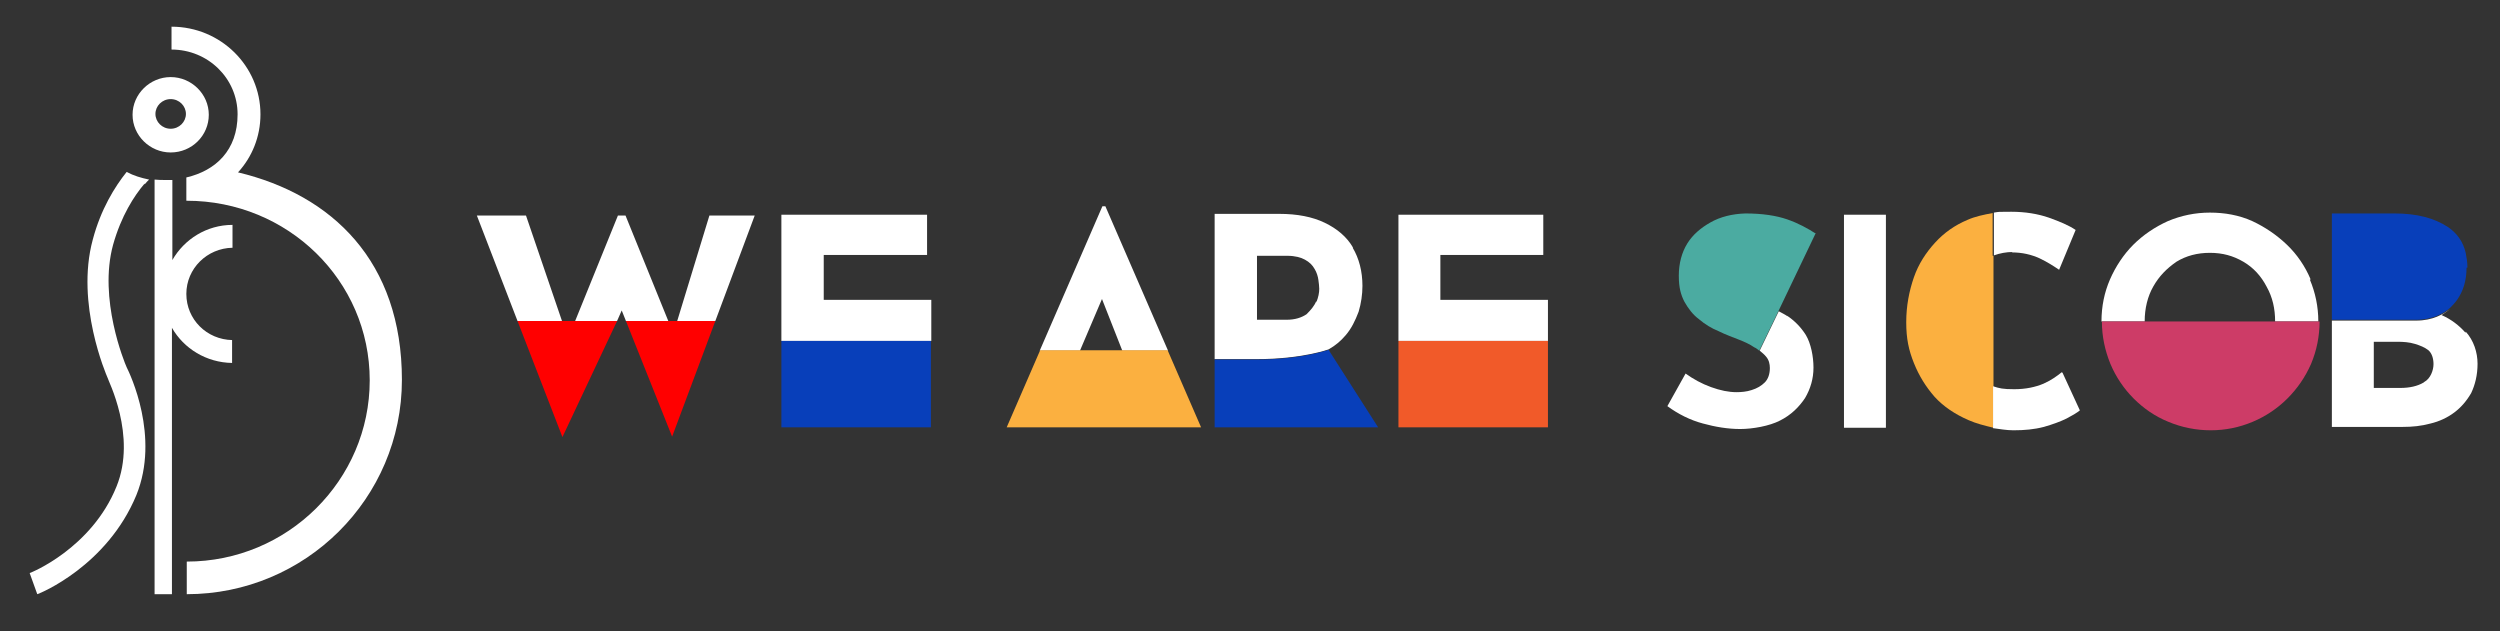 <?xml version="1.0" encoding="UTF-8"?>
<svg id="Livello_1" xmlns="http://www.w3.org/2000/svg" version="1.1" viewBox="0 0 590.3 149">
  <rect x="0" y="0" width="590.3" height="149" fill="#333333" stroke="none"/>
  <!-- Generator: Adobe Illustrator 29.0.0, SVG Export Plug-In . SVG Version: 2.1.0 Build 186)  -->
  <defs>
    <style>
      .st0 {
        fill: none;
      }

      .st1 {
        fill: #cd3c67;
      }

      .st2 {
        fill: #f15a29;
      }

      .st3 {
        fill: #083fba;
      }

      .st4 {
        fill: #4baba1;
      }

      .st5 {
        fill: #fff;
      }

      .st6 {
        fill: #fbb040;
      }

      .st7 {
        fill: red;
      }
    </style>
  </defs>
  <g>
    <path class="st5" d="M56.2,40.7c3.3-3.6,5.3-8.4,5.3-13.7,0-11.4-9.4-20.7-21-20.7v5.4c8.6,0,15.6,6.8,15.6,15.3s-5.2,13.3-12.1,14.9v5.5h.1c23.8,0,43.2,18.8,43.2,42.4s-19.4,42.8-43.2,42.8v7.7c28,0,50.8-22.6,50.8-50.6s-16.5-43.7-38.7-49Z"/>
    <path class="st5" d="M40.3,36c5,0,9-4,9-8.9s-4.1-8.9-9-8.9-9,4-9,8.9,4.1,8.9,9,8.9ZM40.3,23.4c2,0,3.6,1.6,3.6,3.5s-1.6,3.5-3.6,3.5-3.6-1.6-3.6-3.5,1.6-3.5,3.6-3.5Z"/>
    <path class="st5" d="M54.9,80.3c-6.1-.1-10.9-4.9-10.9-10.9s4.9-10.8,10.9-10.9v-5.4c-6.1,0-11.4,3.4-14.2,8.3v-18.9h-1.6c-.8,0-1.8,0-2.6-.1v97.9h4.1v-62.9c2.8,4.9,8.1,8.2,14.2,8.3v-5.4h.1Z"/>
    <path class="st5" d="M34.1,43.6c.4-.5.7-.8,1.1-1.2-1.9-.4-3.6-.9-5.3-1.8-2.8,3.5-6.1,8.8-8,16-4.1,15.1,3.2,31.9,3.5,32.6h0c0,.4,7,13.7,2.1,25.7-5.9,14.6-20.3,20.4-20.5,20.4l1.8,5c.7-.2,16.5-6.7,23.4-23.4,5.6-13.8-1.5-28.6-2.3-30.2-.5-1.1-6.7-16.1-3.2-28.9,1.9-6.8,5-11.6,7.4-14.4h.1Z"/>
  </g>
  <rect class="st5" x="435.4" y="50.7" width="9.9" height="50.3"/>
  <g>
    <path class="st0" d="M537.4,75.8c0-3.1-.7-5.7-2-8.2-1.4-2.5-3.2-4.3-5.5-5.9s-4.9-2.1-7.9-2.1-5.5.7-7.9,2.1c-2.3,1.4-4.2,3.4-5.5,5.9-1.4,2.5-2,5.2-2,8.2h30.9-.1Z"/>
    <path class="st5" d="M545.6,66c-1.3-3.1-3.2-5.9-5.6-8.2s-5.2-4.2-8.2-5.6c-3.1-1.4-6.5-2-10-2s-6.8.7-9.9,2c-3.1,1.4-5.9,3.3-8.2,5.6s-4.2,5.2-5.5,8.2-2,6.3-2,9.9h10.2c0-3.1.7-5.9,2-8.2,1.4-2.5,3.2-4.3,5.5-5.9,2.3-1.4,4.9-2.1,7.9-2.1s5.5.7,7.9,2.1,4.2,3.4,5.5,5.9c1.4,2.5,2,5.2,2,8.2h10.2c0-3.5-.7-6.8-2-9.9h.2Z"/>
    <path class="st1" d="M506.5,75.9h-10.2c0,3.5.7,6.8,2,10,1.3,3.1,3.2,5.9,5.5,8.2s5,4.2,8.2,5.5c3.1,1.3,6.5,2,10,2s6.8-.7,9.9-2,5.9-3.2,8.2-5.5,4.2-5,5.6-8.2c1.3-3.1,2-6.5,2-10h-41.2Z"/>
  </g>
  <g>
    <path class="st4" d="M428.8,55.2c-2-1.3-4.2-2.5-6.8-3.4-2.6-.9-5.9-1.4-9.9-1.4-3.1.1-5.9.8-8.2,2.1-2.3,1.3-4.2,2.9-5.5,5s-2,4.7-2,7.6.5,4.5,1.3,6.1c.9,1.6,2,3.1,3.5,4.2,1.4,1.2,2.9,2.1,4.6,2.8,1.6.8,3.3,1.4,4.8,2,1.3.5,2.6,1.1,3.6,1.8.5.2.8.5,1.2.8l4.5-9.3,8.8-18.4h.1Z"/>
    <path class="st5" d="M422.1,74.7c-.7-.5-1.4-.8-2.1-1.2l-4.5,9.3c.6.5,1.1.9,1.5,1.4.7.8.9,1.8.9,2.7,0,1.4-.4,2.6-1.2,3.4-.8.8-1.8,1.4-3.1,1.8-1.2.4-2.5.5-3.6.5-1.8,0-3.8-.4-6-1.2s-4.2-1.9-6-3.2l-4.3,7.7c2.6,1.9,5.4,3.3,8.4,4.1,2.9.8,5.9,1.3,8.8,1.3s6.9-.7,9.4-2c2.6-1.3,4.5-3.2,5.9-5.3,1.3-2.2,2-4.6,2-7.2s-.6-5.7-1.8-7.7c-1.2-1.9-2.7-3.4-4.5-4.6h0Z"/>
  </g>
  <g>
    <path class="st5" d="M260.9,48.7h-.6l-14.8,34.1h9.5l5.2-12.2,4.8,12.2h10.8l-14.8-34.1h-.1Z"/>
    <polygon class="st6" points="283.6 100.9 237.7 100.9 245.6 82.7 275.7 82.7 283.6 100.9"/>
  </g>
  <g>
    <path class="st6" d="M470.5,60.4v-10.1c-2.1.4-4.1.8-5.9,1.6-3.1,1.3-5.6,3.1-7.7,5.4-2.1,2.3-3.9,5-5,8.2s-1.8,6.7-1.8,10.6.6,6.6,1.8,9.6,2.8,5.6,4.9,8c2.1,2.3,4.8,4.1,8,5.5,1.8.8,3.8,1.3,5.9,1.8v-40.6h-.1Z"/>
    <path class="st5" d="M475,59.6c2.5,0,4.6.5,6.6,1.4,1.9.9,3.4,1.9,4.6,2.7l3.9-9.4c-1.6-1.1-3.8-2-6.3-2.9-2.6-.9-5.6-1.4-8.9-1.4s-2.8,0-4.1.2v10.1c1.4-.5,2.9-.8,4.5-.8h-.1Z"/>
    <path class="st5" d="M486.8,87.9c-1.1.9-2.5,1.9-4.3,2.7-1.9.8-4.2,1.3-6.9,1.3s-3.5-.2-5-.7v9.9c1.5.2,3.2.5,4.8.5,2.6,0,4.9-.2,7.2-.8,2.1-.6,4-1.3,5.4-2,1.5-.8,2.5-1.4,3.1-1.9l-4.1-8.9h0Z"/>
  </g>
  <g>
    <path class="st5" d="M582.1,78.5c-1.4-1.6-3.3-3.1-5.6-4.1.7-.5,1.4-.9,2-1.5-1.5,1.3-4.1,2.8-8,2.8h-19.9v25.1h16.8c2.2,0,4.3-.2,6.5-.8,2.1-.5,4-1.4,5.6-2.6,1.6-1.2,2.9-2.7,4-4.6.9-1.9,1.5-4.2,1.5-6.9s-.9-5.5-2.8-7.6v.2ZM572.3,90.3c-1.5.9-3.4,1.3-5.5,1.3h-6.3v-10.9h5.6c1.4,0,2.8.1,4.1.5s2.3.8,3.2,1.5c.8.7,1.2,1.9,1.2,3.3s-.7,3.4-2.2,4.2h0Z"/>
    <path class="st3" d="M582.4,63.2c0,3.1-.8,5.6-2.3,7.7h0c-.5.7-1.1,1.3-1.6,1.8h0c-1.5,1.3-4.1,2.8-8,2.8h-19.9v-25.1h14.8c5.3,0,9.4,1.1,12.6,3.2,2.2,1.5,3.6,3.5,4.2,6.1.2,1.1.4,2.1.4,3.3v.2Z"/>
  </g>
  <g>
    <path class="st5" d="M319.5,58.5c-1.5-2.6-3.8-4.5-6.7-5.9s-6.5-2.1-10.7-2.1h-15.3v34.3h9.9c10.7,0,17-2.3,17-2.3,1.6-.9,2.9-2,4-3.3,1.4-1.6,2.3-3.5,3.1-5.6.6-2,.9-4.1.9-6.1,0-3.4-.8-6.5-2.3-9h.1ZM310.8,71.1c-.5,1.2-1.3,2.1-2.3,3.1-1.2.8-2.7,1.3-4.7,1.3h-7v-15.1h7.2c1.8,0,3.2.4,4.1.9,1.1.6,1.8,1.3,2.3,2.2.5.8.8,1.8.9,2.6.1.8.2,1.5.2,2.1,0,.9-.2,2-.7,3.2v-.2Z"/>
    <path class="st3" d="M325.5,100.9h-38.7v-16h9.9c10.7,0,17-2.3,17-2.3l11.7,18.3h.1Z"/>
  </g>
  <g>
    <polygon class="st5" points="219.9 70.8 219.9 80.5 184.5 80.5 184.5 50.7 218.9 50.7 218.9 60.2 194.5 60.2 194.5 70.8 219.9 70.8"/>
    <rect class="st3" x="184.5" y="80.5" width="35.3" height="20.4"/>
  </g>
  <g>
    <polygon class="st7" points="145.7 75.8 132.8 103.2 122.2 75.8 145.7 75.8"/>
    <polygon class="st7" points="168.9 75.8 158.7 103.1 147.8 75.8 168.9 75.8"/>
    <polygon class="st5" points="132.7 75.8 122.2 75.8 112.6 50.9 124.2 50.9 132.7 75.8"/>
    <polygon class="st5" points="157.8 75.8 147.8 75.8 146.8 73.3 145.7 75.8 135.8 75.8 145.9 50.9 147.7 50.9 157.8 75.8"/>
    <polygon class="st5" points="178.2 50.9 168.9 75.8 159.9 75.8 167.5 50.9 178.2 50.9"/>
    <line class="st0" x1="145.9" y1="50.9" x2="135.8" y2="75.8"/>
    <line class="st0" x1="147.8" y1="75.8" x2="145.7" y2="75.8"/>
  </g>
  <g>
    <polygon class="st5" points="365.5 70.8 365.5 80.5 330.2 80.5 330.2 50.7 364.4 50.7 364.4 60.2 340.1 60.2 340.1 70.8 365.5 70.8"/>
    <rect class="st2" x="330.2" y="80.5" width="35.3" height="20.4"/>
  </g>
</svg>